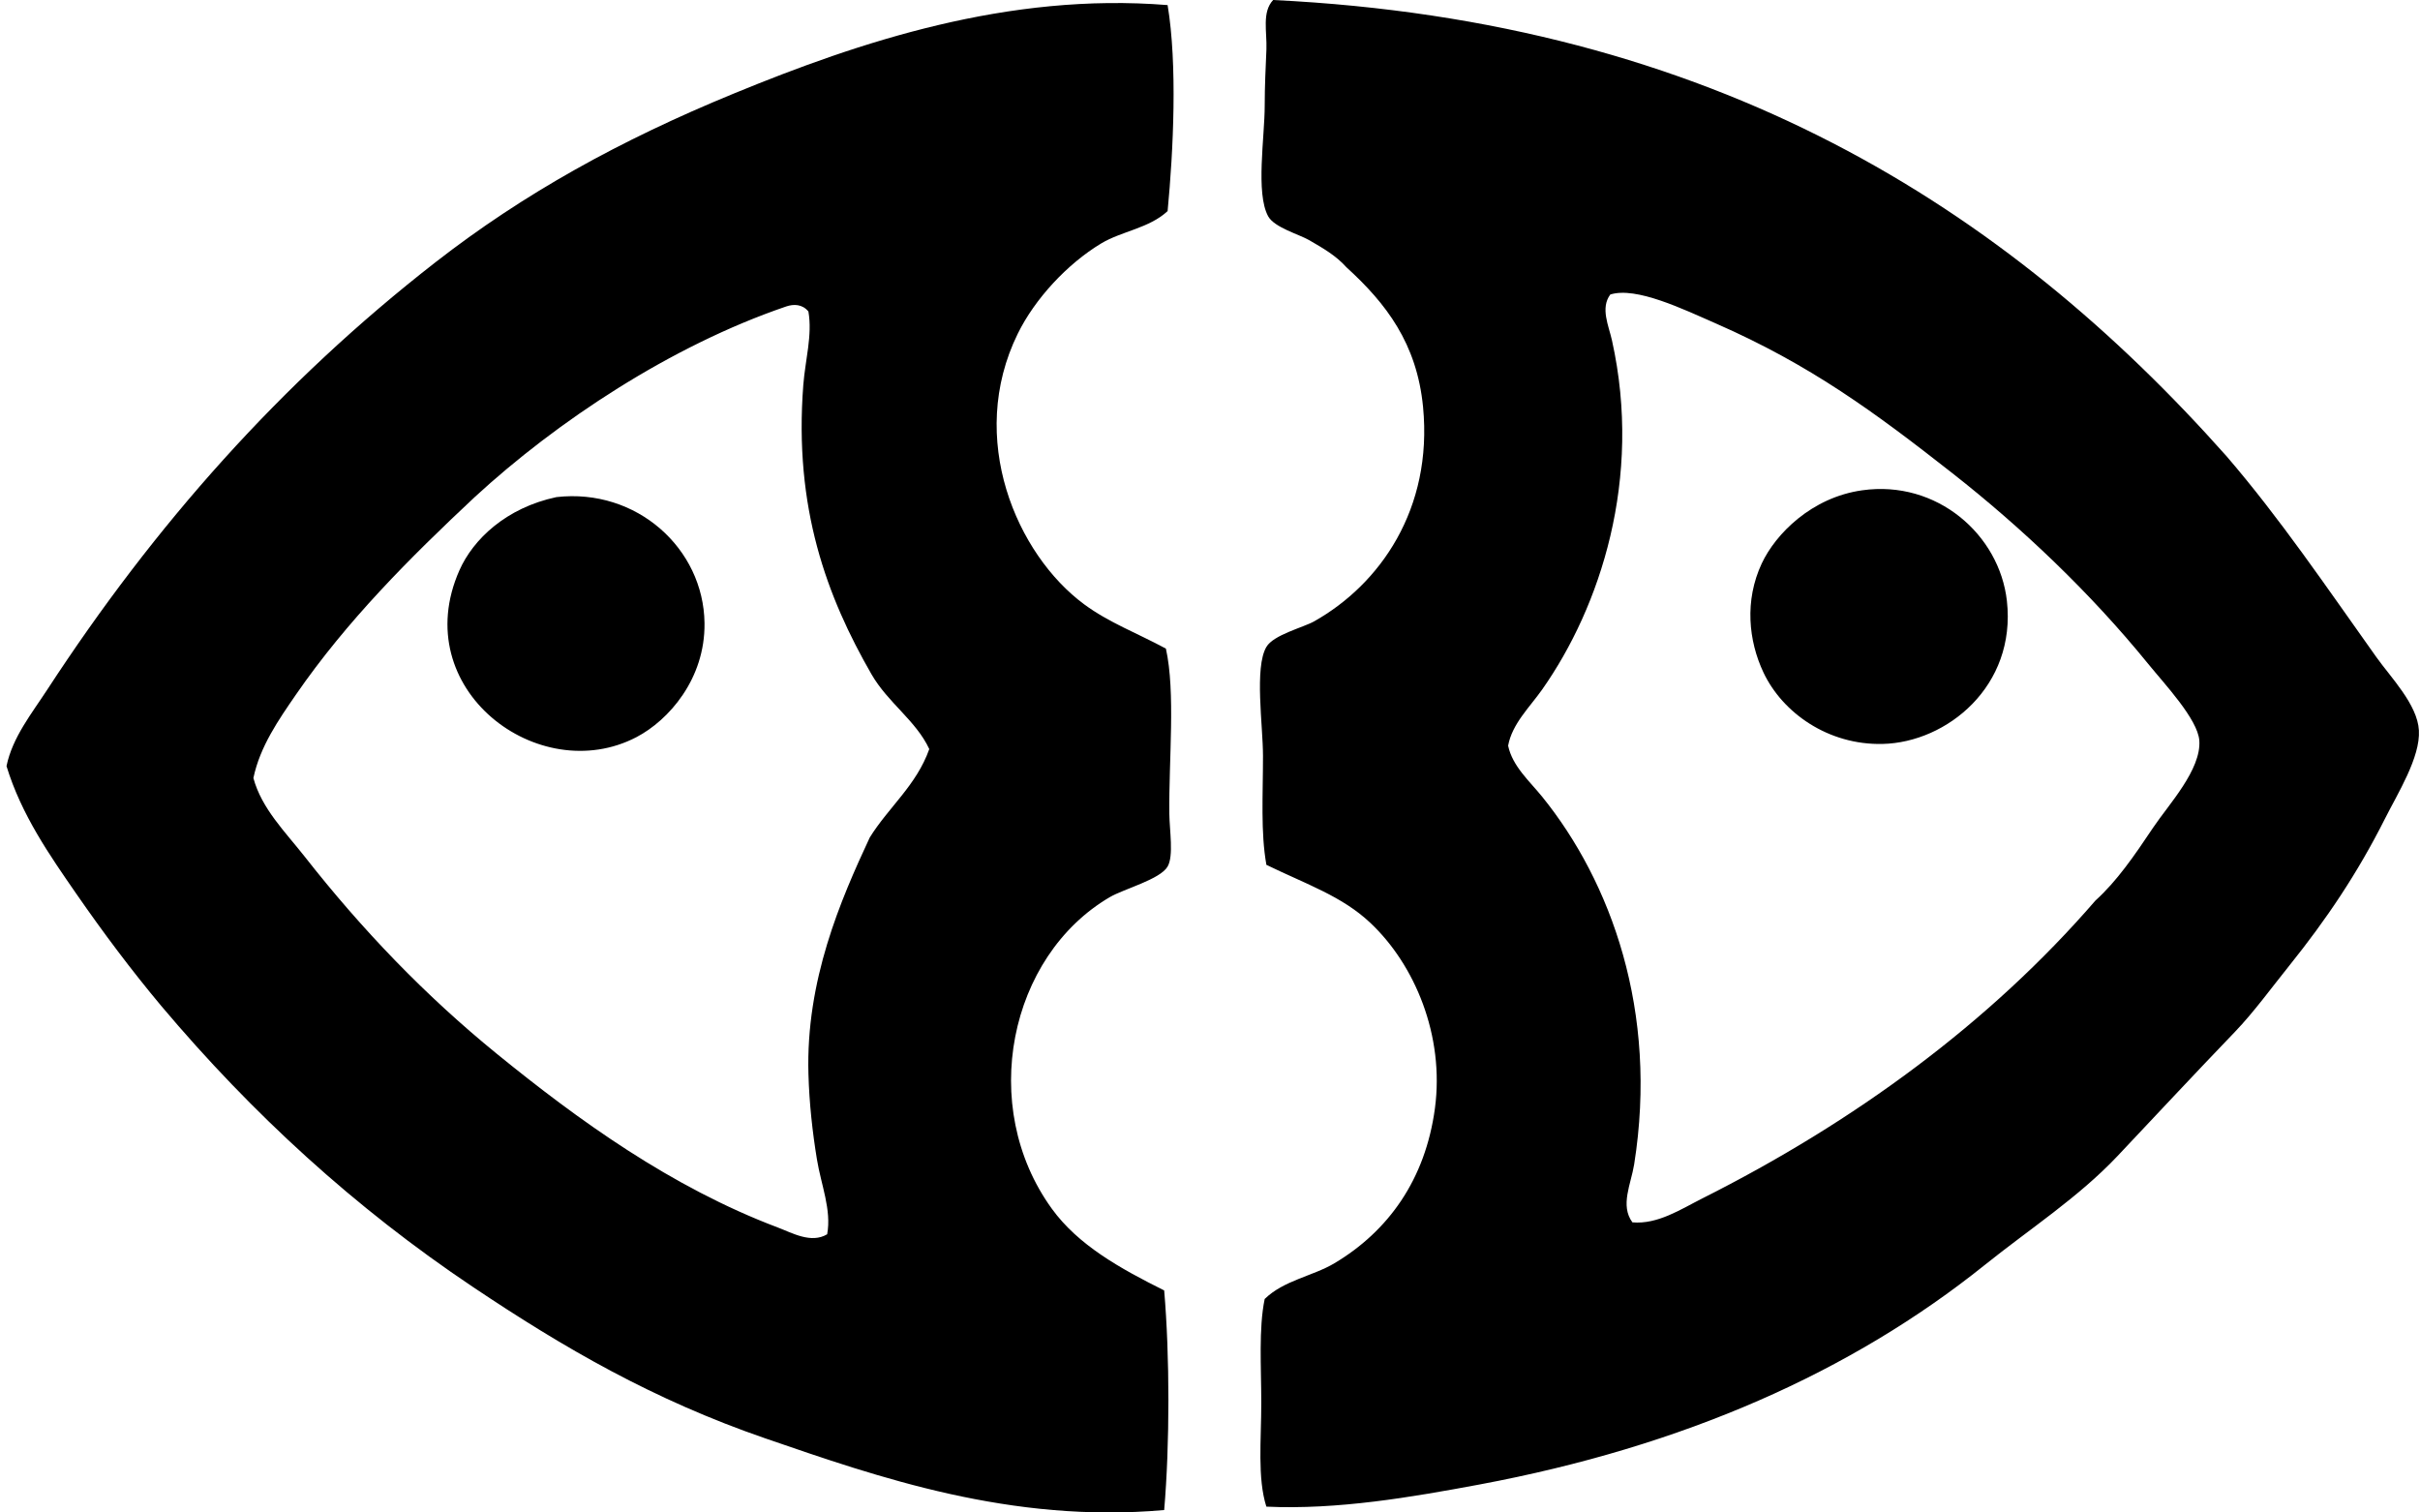 <svg xmlns="http://www.w3.org/2000/svg" width="320" height="200" fill="none" viewBox="0 0 320 200">
  <path fill="#000" fill-rule="evenodd" d="M167.452 199.228c-1.199-3.774-.672-8.807-.672-13.73 0-4.773-.359-9.81.45-13.729 2.525-2.471 6.358-3.016 9.228-4.728 7.126-4.247 12.022-11.073 13.285-20.488 1.281-9.597-2.657-18.994-8.557-24.535-3.719-3.506-8.411-5.077-13.729-7.657-.768-4.301-.45-9.156-.45-14.41 0-4.011-1.158-11.678.45-14.407.94-1.604 4.864-2.566 6.304-3.375 8.697-4.887 15.719-14.842 14.411-28.363-.818-8.393-4.874-13.675-10.129-18.462-1.376-1.544-3.102-2.53-4.955-3.602-1.321-.758-4.591-1.662-5.4-3.147-1.667-3.057-.454-10.437-.454-14.634 0-2.58.127-5.073.227-7.435.087-2.325-.617-4.923.89-6.526 58.398 2.834 96.907 27.505 126.07 60.328 7.094 8.257 13.067 17.095 19.811 26.57 1.903 2.679 5.427 6.253 5.623 9.678.209 3.574-2.83 8.379-4.501 11.708-3.629 7.212-7.757 13.321-12.603 19.362-2.448 3.047-4.715 6.181-7.204 8.779-5.386 5.604-10.487 11.077-15.537 16.432-5.168 5.477-11.636 9.655-17.558 14.411-17.64 14.152-39.804 23.985-66.859 29.04-8.943 1.666-18.721 3.356-28.141 2.92Zm57.63-40.749c20.184-10.146 38.051-23.267 51.999-39.395 2.834-2.57 5.082-5.836 7.657-9.683 2.007-2.993 6.358-7.63 6.081-11.477-.209-2.83-4.6-7.475-6.753-10.128-7.671-9.447-16.782-18.067-25.888-25.215-10.233-8.03-18.78-14.334-31.293-19.811-4.242-1.854-10.532-4.91-13.956-3.825-1.331 1.799-.209 4.115.227 6.077 4.06 18.276-1.558 35.249-9.229 46.149-1.653 2.348-3.97 4.528-4.506 7.43.568 2.721 2.844 4.701 4.506 6.754 9.07 11.218 15.383 28.349 12.158 48.624-.413 2.584-1.885 5.427-.227 7.657 3.338.291 6.395-1.73 9.224-3.157ZM154.395.673c1.308 7.861.763 19.248 0 27.24-2.444 2.276-6.086 2.653-8.779 4.275-4.515 2.716-8.793 7.366-11.032 11.93-6.813 13.858-.132 29.213 8.779 35.794 3.27 2.416 6.953 3.779 10.805 5.855 1.29 5.754.372 14.733.454 21.841.027 2.198.59 5.563-.227 6.976-.977 1.699-5.786 2.957-7.653 4.051-13.303 7.803-17.463 27.659-7.657 41.198 3.488 4.814 9.01 7.889 14.856 10.805.745 8.657.745 20.379 0 29.04-20.288 1.794-37.819-4.342-52.68-9.456-14.865-5.114-26.678-11.972-38.718-20.038-15.656-10.482-29.2-22.909-41.198-37.142-3.997-4.778-7.676-9.693-11.255-14.856-3.488-5.046-7.258-10.419-9.229-16.882.782-3.81 3.361-6.994 5.4-10.128 14.166-21.719 30.853-40.567 51.331-56.504 11.659-9.074 24.371-16.11 39.4-22.286C113.705 5.51 133.32-1.026 154.395.673Zm-50.427 39.849c-15.247 5.196-30.339 15.21-41.198 25.211-8.62 8.066-16.927 16.391-23.635 26.115-2.267 3.293-4.756 6.849-5.628 11.036 1.095 4.056 4.229 7.135 6.754 10.351 7.657 9.76 15.973 18.408 25.438 26.115 10.823 8.806 23.068 17.645 37.147 22.963 1.921.727 4.415 2.162 6.531.899.6-3.22-.804-6.535-1.353-9.905-.591-3.611-1.013-7.394-1.122-11.259-.363-12.417 4.251-23.031 8.102-31.293 2.498-4.033 6.168-6.89 7.876-11.704-1.767-3.783-5.469-6.113-7.653-9.91-5.864-10.2-10.278-21.932-9.002-38.273.254-3.261 1.217-6.563.672-9.679-.799-.985-1.953-.999-2.929-.667Z" clip-rule="evenodd"/>
  <path fill="#000" fill-rule="evenodd" d="M246.242 64.833c9.874-1.395 18.153 5.859 19.134 14.633 1.258 11.264-7.934 18.712-16.432 18.907-7.203.168-13.243-4.119-15.76-9.45-1.975-4.184-2.525-9.498-.227-14.412 1.835-3.915 6.599-8.738 13.285-9.678Zm-172.663.9c10.614-1.213 19.461 6.808 19.58 16.664.095 7.37-4.733 12.848-9.002 15.078-12.922 6.745-30.357-6.367-23.408-22.06 1.803-4.082 6.163-8.265 12.83-9.682Z" clip-rule="evenodd"/>
</svg>
